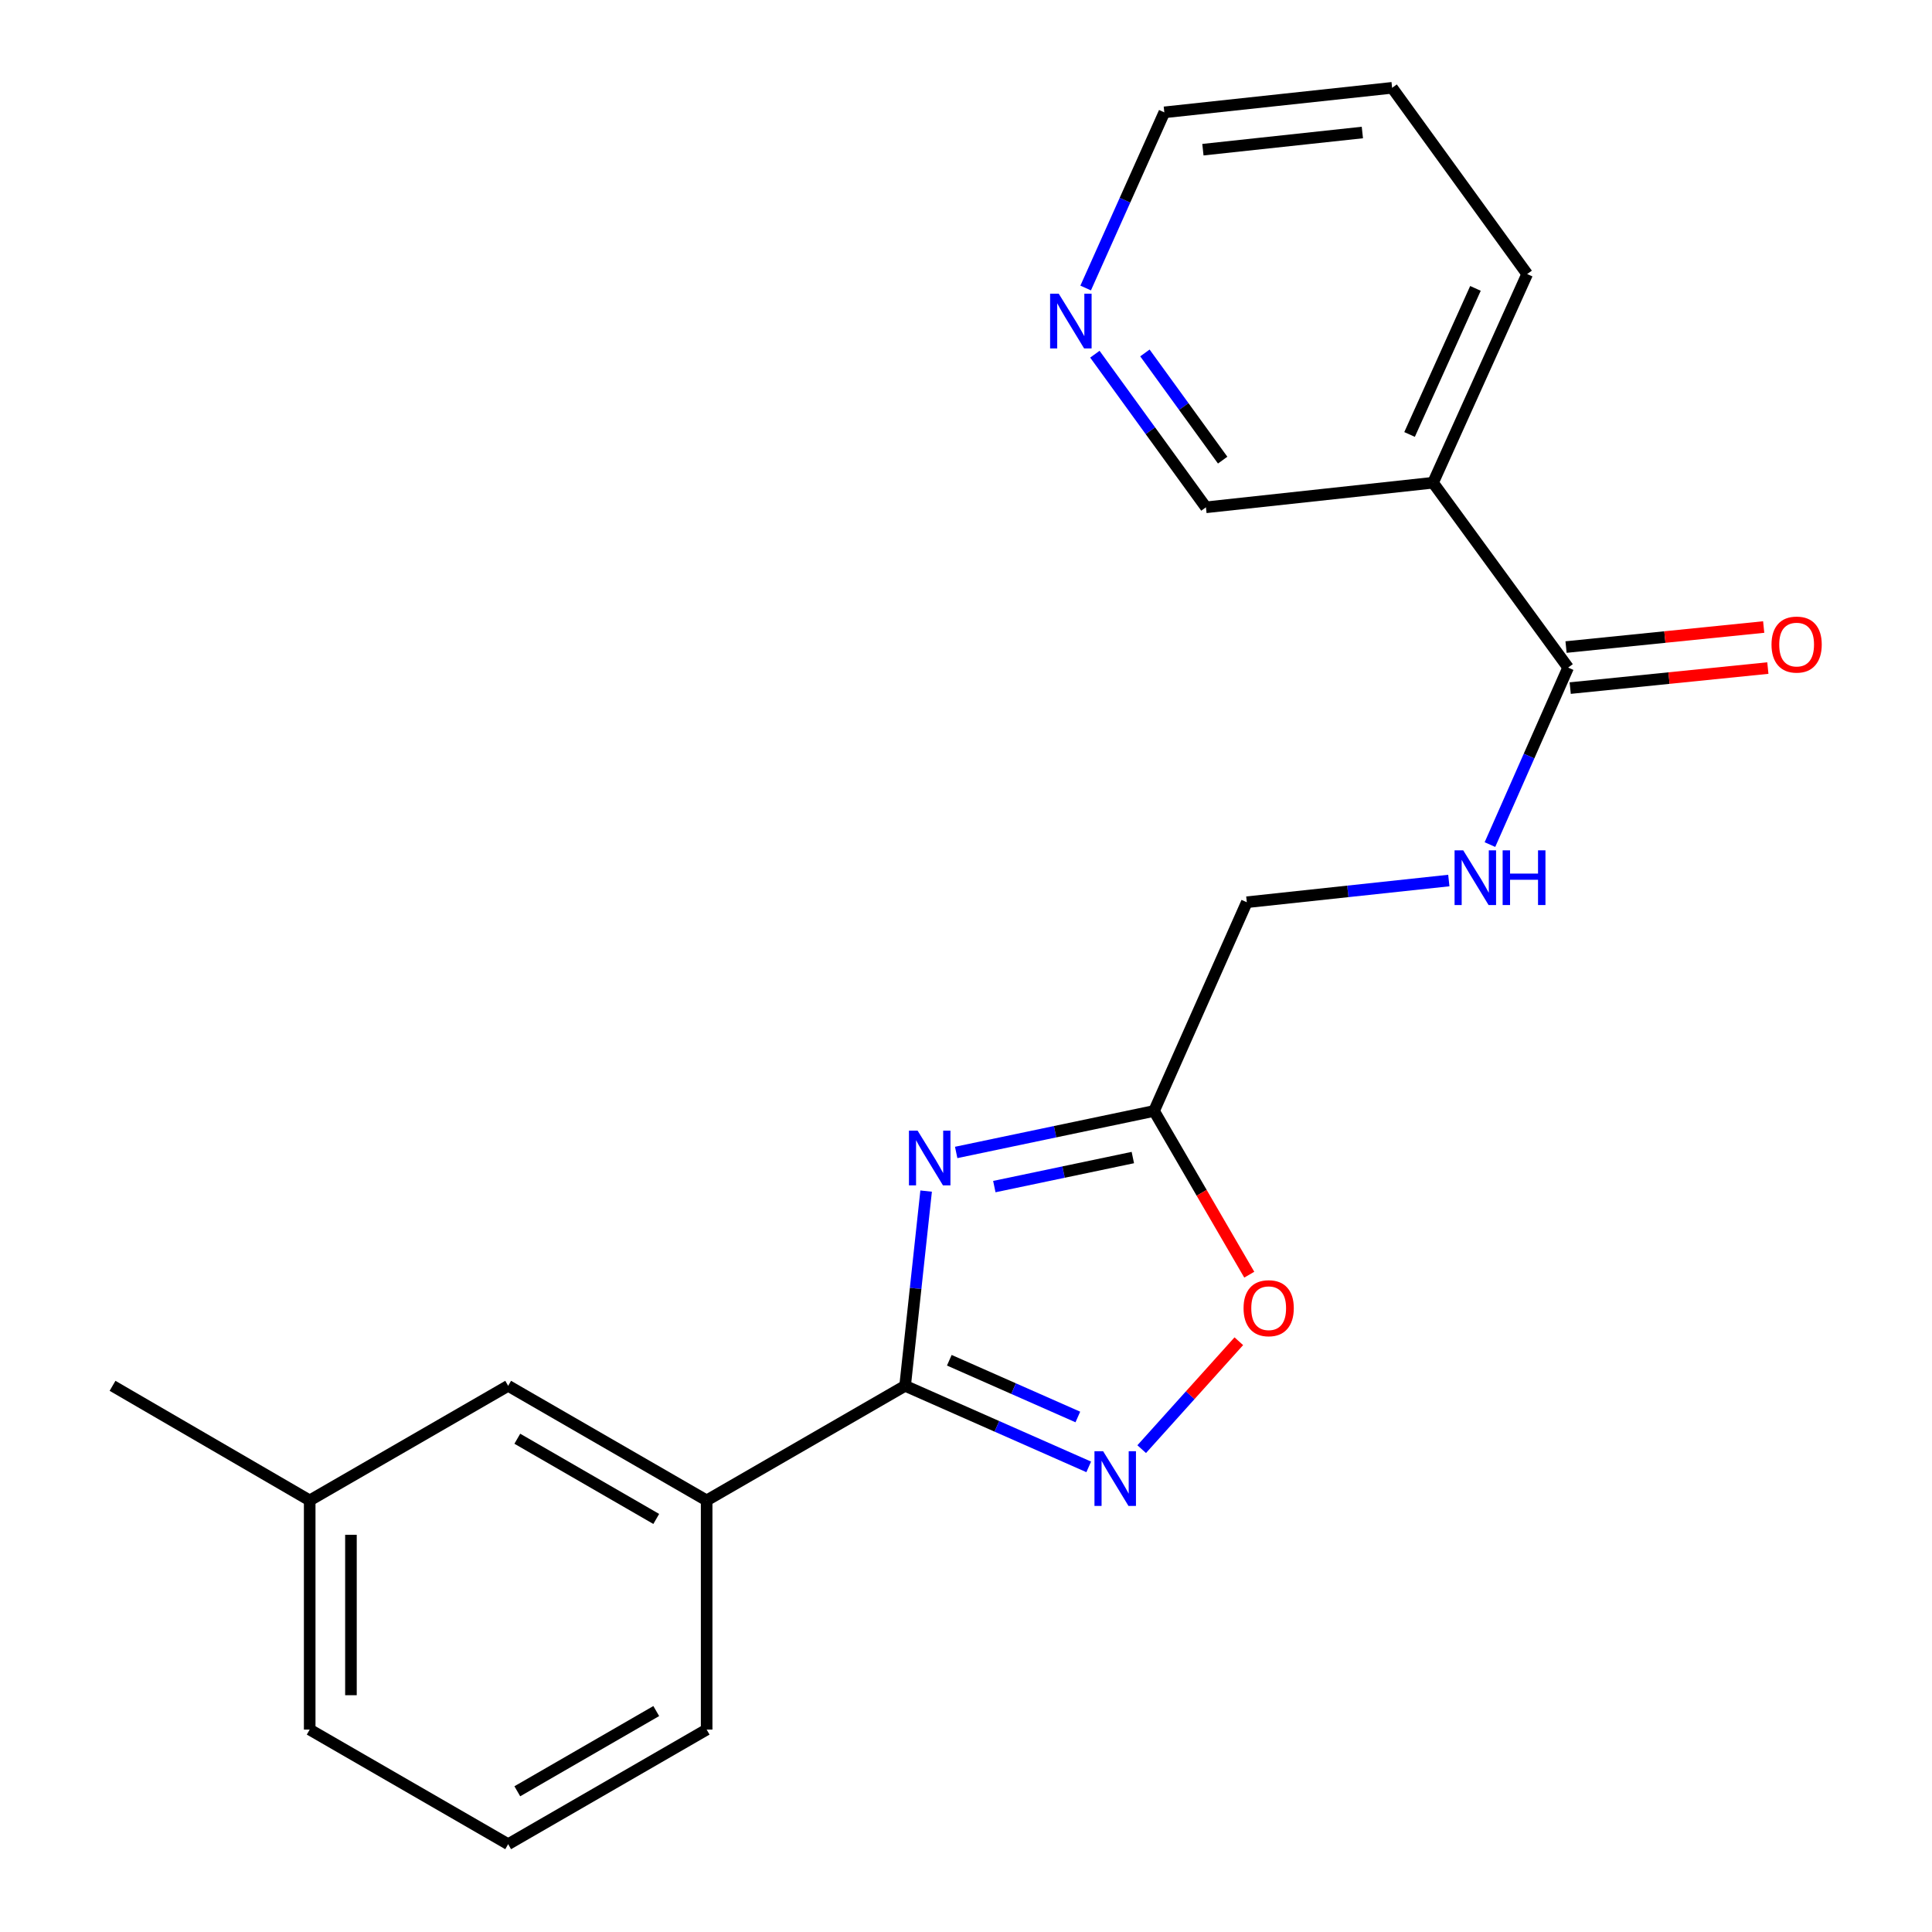 <?xml version='1.0' encoding='iso-8859-1'?>
<svg version='1.1' baseProfile='full'
              xmlns='http://www.w3.org/2000/svg'
                      xmlns:rdkit='http://www.rdkit.org/xml'
                      xmlns:xlink='http://www.w3.org/1999/xlink'
                  xml:space='preserve'
width='1000px' height='1000px' viewBox='0 0 1000 1000'>
<!-- END OF HEADER -->
<rect style='opacity:1.0;fill:#FFFFFF;stroke:none' width='1000' height='1000' x='0' y='0'> </rect>
<path class='bond-0' d='M 479.362,616.505 L 473.923,666.901' style='fill:none;fill-rule:evenodd;stroke:#0000FF;stroke-width:6px;stroke-linecap:butt;stroke-linejoin:miter;stroke-opacity:1' />
<path class='bond-0' d='M 473.923,666.901 L 468.484,717.298' style='fill:none;fill-rule:evenodd;stroke:#000000;stroke-width:6px;stroke-linecap:butt;stroke-linejoin:miter;stroke-opacity:1' />
<path class='bond-2' d='M 494.917,596.506 L 546.127,585.768' style='fill:none;fill-rule:evenodd;stroke:#0000FF;stroke-width:6px;stroke-linecap:butt;stroke-linejoin:miter;stroke-opacity:1' />
<path class='bond-2' d='M 546.127,585.768 L 597.337,575.03' style='fill:none;fill-rule:evenodd;stroke:#000000;stroke-width:6px;stroke-linecap:butt;stroke-linejoin:miter;stroke-opacity:1' />
<path class='bond-2' d='M 514.661,614.179 L 550.508,606.663' style='fill:none;fill-rule:evenodd;stroke:#0000FF;stroke-width:6px;stroke-linecap:butt;stroke-linejoin:miter;stroke-opacity:1' />
<path class='bond-2' d='M 550.508,606.663 L 586.356,599.146' style='fill:none;fill-rule:evenodd;stroke:#000000;stroke-width:6px;stroke-linecap:butt;stroke-linejoin:miter;stroke-opacity:1' />
<path class='bond-1' d='M 468.484,717.298 L 516.003,738.277' style='fill:none;fill-rule:evenodd;stroke:#000000;stroke-width:6px;stroke-linecap:butt;stroke-linejoin:miter;stroke-opacity:1' />
<path class='bond-1' d='M 516.003,738.277 L 563.522,759.256' style='fill:none;fill-rule:evenodd;stroke:#0000FF;stroke-width:6px;stroke-linecap:butt;stroke-linejoin:miter;stroke-opacity:1' />
<path class='bond-1' d='M 491.362,704.061 L 524.625,718.747' style='fill:none;fill-rule:evenodd;stroke:#000000;stroke-width:6px;stroke-linecap:butt;stroke-linejoin:miter;stroke-opacity:1' />
<path class='bond-1' d='M 524.625,718.747 L 557.889,733.432' style='fill:none;fill-rule:evenodd;stroke:#0000FF;stroke-width:6px;stroke-linecap:butt;stroke-linejoin:miter;stroke-opacity:1' />
<path class='bond-6' d='M 468.484,717.298 L 365.759,776.613' style='fill:none;fill-rule:evenodd;stroke:#000000;stroke-width:6px;stroke-linecap:butt;stroke-linejoin:miter;stroke-opacity:1' />
<path class='bond-21' d='M 590.942,750.076 L 616.075,722.147' style='fill:none;fill-rule:evenodd;stroke:#0000FF;stroke-width:6px;stroke-linecap:butt;stroke-linejoin:miter;stroke-opacity:1' />
<path class='bond-21' d='M 616.075,722.147 L 641.208,694.219' style='fill:none;fill-rule:evenodd;stroke:#FF0000;stroke-width:6px;stroke-linecap:butt;stroke-linejoin:miter;stroke-opacity:1' />
<path class='bond-3' d='M 597.337,575.03 L 621.979,617.401' style='fill:none;fill-rule:evenodd;stroke:#000000;stroke-width:6px;stroke-linecap:butt;stroke-linejoin:miter;stroke-opacity:1' />
<path class='bond-3' d='M 621.979,617.401 L 646.62,659.773' style='fill:none;fill-rule:evenodd;stroke:#FF0000;stroke-width:6px;stroke-linecap:butt;stroke-linejoin:miter;stroke-opacity:1' />
<path class='bond-11' d='M 597.337,575.03 L 645.349,466.992' style='fill:none;fill-rule:evenodd;stroke:#000000;stroke-width:6px;stroke-linecap:butt;stroke-linejoin:miter;stroke-opacity:1' />
<path class='bond-4' d='M 811.658,345.539 L 791.424,391.348' style='fill:none;fill-rule:evenodd;stroke:#000000;stroke-width:6px;stroke-linecap:butt;stroke-linejoin:miter;stroke-opacity:1' />
<path class='bond-4' d='M 791.424,391.348 L 771.19,437.157' style='fill:none;fill-rule:evenodd;stroke:#0000FF;stroke-width:6px;stroke-linecap:butt;stroke-linejoin:miter;stroke-opacity:1' />
<path class='bond-5' d='M 811.658,345.539 L 741.74,249.86' style='fill:none;fill-rule:evenodd;stroke:#000000;stroke-width:6px;stroke-linecap:butt;stroke-linejoin:miter;stroke-opacity:1' />
<path class='bond-8' d='M 812.735,356.16 L 863.886,350.974' style='fill:none;fill-rule:evenodd;stroke:#000000;stroke-width:6px;stroke-linecap:butt;stroke-linejoin:miter;stroke-opacity:1' />
<path class='bond-8' d='M 863.886,350.974 L 915.037,345.788' style='fill:none;fill-rule:evenodd;stroke:#FF0000;stroke-width:6px;stroke-linecap:butt;stroke-linejoin:miter;stroke-opacity:1' />
<path class='bond-8' d='M 810.582,334.919 L 861.733,329.733' style='fill:none;fill-rule:evenodd;stroke:#000000;stroke-width:6px;stroke-linecap:butt;stroke-linejoin:miter;stroke-opacity:1' />
<path class='bond-8' d='M 861.733,329.733 L 912.883,324.548' style='fill:none;fill-rule:evenodd;stroke:#FF0000;stroke-width:6px;stroke-linecap:butt;stroke-linejoin:miter;stroke-opacity:1' />
<path class='bond-12' d='M 741.74,249.86 L 624.19,262.586' style='fill:none;fill-rule:evenodd;stroke:#000000;stroke-width:6px;stroke-linecap:butt;stroke-linejoin:miter;stroke-opacity:1' />
<path class='bond-14' d='M 741.74,249.86 L 790.463,141.846' style='fill:none;fill-rule:evenodd;stroke:#000000;stroke-width:6px;stroke-linecap:butt;stroke-linejoin:miter;stroke-opacity:1' />
<path class='bond-14' d='M 729.588,224.879 L 763.694,149.269' style='fill:none;fill-rule:evenodd;stroke:#000000;stroke-width:6px;stroke-linecap:butt;stroke-linejoin:miter;stroke-opacity:1' />
<path class='bond-9' d='M 365.759,776.613 L 263.023,717.298' style='fill:none;fill-rule:evenodd;stroke:#000000;stroke-width:6px;stroke-linecap:butt;stroke-linejoin:miter;stroke-opacity:1' />
<path class='bond-9' d='M 339.674,786.204 L 267.759,744.684' style='fill:none;fill-rule:evenodd;stroke:#000000;stroke-width:6px;stroke-linecap:butt;stroke-linejoin:miter;stroke-opacity:1' />
<path class='bond-15' d='M 365.759,776.613 L 365.759,895.231' style='fill:none;fill-rule:evenodd;stroke:#000000;stroke-width:6px;stroke-linecap:butt;stroke-linejoin:miter;stroke-opacity:1' />
<path class='bond-7' d='M 749.909,455.762 L 697.629,461.377' style='fill:none;fill-rule:evenodd;stroke:#0000FF;stroke-width:6px;stroke-linecap:butt;stroke-linejoin:miter;stroke-opacity:1' />
<path class='bond-7' d='M 697.629,461.377 L 645.349,466.992' style='fill:none;fill-rule:evenodd;stroke:#000000;stroke-width:6px;stroke-linecap:butt;stroke-linejoin:miter;stroke-opacity:1' />
<path class='bond-13' d='M 263.023,717.298 L 160.298,776.613' style='fill:none;fill-rule:evenodd;stroke:#000000;stroke-width:6px;stroke-linecap:butt;stroke-linejoin:miter;stroke-opacity:1' />
<path class='bond-10' d='M 566.702,183.332 L 595.446,222.959' style='fill:none;fill-rule:evenodd;stroke:#0000FF;stroke-width:6px;stroke-linecap:butt;stroke-linejoin:miter;stroke-opacity:1' />
<path class='bond-10' d='M 595.446,222.959 L 624.19,262.586' style='fill:none;fill-rule:evenodd;stroke:#000000;stroke-width:6px;stroke-linecap:butt;stroke-linejoin:miter;stroke-opacity:1' />
<path class='bond-10' d='M 592.607,182.685 L 612.727,210.424' style='fill:none;fill-rule:evenodd;stroke:#0000FF;stroke-width:6px;stroke-linecap:butt;stroke-linejoin:miter;stroke-opacity:1' />
<path class='bond-10' d='M 612.727,210.424 L 632.848,238.163' style='fill:none;fill-rule:evenodd;stroke:#000000;stroke-width:6px;stroke-linecap:butt;stroke-linejoin:miter;stroke-opacity:1' />
<path class='bond-23' d='M 561.938,149.076 L 582.294,103.617' style='fill:none;fill-rule:evenodd;stroke:#0000FF;stroke-width:6px;stroke-linecap:butt;stroke-linejoin:miter;stroke-opacity:1' />
<path class='bond-23' d='M 582.294,103.617 L 602.651,58.157' style='fill:none;fill-rule:evenodd;stroke:#000000;stroke-width:6px;stroke-linecap:butt;stroke-linejoin:miter;stroke-opacity:1' />
<path class='bond-19' d='M 160.298,776.613 L 58.25,717.298' style='fill:none;fill-rule:evenodd;stroke:#000000;stroke-width:6px;stroke-linecap:butt;stroke-linejoin:miter;stroke-opacity:1' />
<path class='bond-22' d='M 160.298,776.613 L 160.298,895.231' style='fill:none;fill-rule:evenodd;stroke:#000000;stroke-width:6px;stroke-linecap:butt;stroke-linejoin:miter;stroke-opacity:1' />
<path class='bond-22' d='M 181.647,794.405 L 181.647,877.438' style='fill:none;fill-rule:evenodd;stroke:#000000;stroke-width:6px;stroke-linecap:butt;stroke-linejoin:miter;stroke-opacity:1' />
<path class='bond-20' d='M 790.463,141.846 L 720.557,45.455' style='fill:none;fill-rule:evenodd;stroke:#000000;stroke-width:6px;stroke-linecap:butt;stroke-linejoin:miter;stroke-opacity:1' />
<path class='bond-16' d='M 365.759,895.231 L 263.023,954.545' style='fill:none;fill-rule:evenodd;stroke:#000000;stroke-width:6px;stroke-linecap:butt;stroke-linejoin:miter;stroke-opacity:1' />
<path class='bond-16' d='M 339.674,885.639 L 267.759,927.159' style='fill:none;fill-rule:evenodd;stroke:#000000;stroke-width:6px;stroke-linecap:butt;stroke-linejoin:miter;stroke-opacity:1' />
<path class='bond-18' d='M 263.023,954.545 L 160.298,895.231' style='fill:none;fill-rule:evenodd;stroke:#000000;stroke-width:6px;stroke-linecap:butt;stroke-linejoin:miter;stroke-opacity:1' />
<path class='bond-17' d='M 602.651,58.157 L 720.557,45.455' style='fill:none;fill-rule:evenodd;stroke:#000000;stroke-width:6px;stroke-linecap:butt;stroke-linejoin:miter;stroke-opacity:1' />
<path class='bond-17' d='M 622.624,77.478 L 705.158,68.586' style='fill:none;fill-rule:evenodd;stroke:#000000;stroke-width:6px;stroke-linecap:butt;stroke-linejoin:miter;stroke-opacity:1' />
<path  class='atom-0' d='M 474.95 585.22
L 484.23 600.22
Q 485.15 601.7, 486.63 604.38
Q 488.11 607.06, 488.19 607.22
L 488.19 585.22
L 491.95 585.22
L 491.95 613.54
L 488.07 613.54
L 478.11 597.14
Q 476.95 595.22, 475.71 593.02
Q 474.51 590.82, 474.15 590.14
L 474.15 613.54
L 470.47 613.54
L 470.47 585.22
L 474.95 585.22
' fill='#0000FF'/>
<path  class='atom-2' d='M 570.974 751.15
L 580.254 766.15
Q 581.174 767.63, 582.654 770.31
Q 584.134 772.99, 584.214 773.15
L 584.214 751.15
L 587.974 751.15
L 587.974 779.47
L 584.094 779.47
L 574.134 763.07
Q 572.974 761.15, 571.734 758.95
Q 570.534 756.75, 570.174 756.07
L 570.174 779.47
L 566.494 779.47
L 566.494 751.15
L 570.974 751.15
' fill='#0000FF'/>
<path  class='atom-4' d='M 643.664 677.123
Q 643.664 670.323, 647.024 666.523
Q 650.384 662.723, 656.664 662.723
Q 662.944 662.723, 666.304 666.523
Q 669.664 670.323, 669.664 677.123
Q 669.664 684.003, 666.264 687.923
Q 662.864 691.803, 656.664 691.803
Q 650.424 691.803, 647.024 687.923
Q 643.664 684.043, 643.664 677.123
M 656.664 688.603
Q 660.984 688.603, 663.304 685.723
Q 665.664 682.803, 665.664 677.123
Q 665.664 671.563, 663.304 668.763
Q 660.984 665.923, 656.664 665.923
Q 652.344 665.923, 649.984 668.723
Q 647.664 671.523, 647.664 677.123
Q 647.664 682.843, 649.984 685.723
Q 652.344 688.603, 656.664 688.603
' fill='#FF0000'/>
<path  class='atom-8' d='M 757.363 440.129
L 766.643 455.129
Q 767.563 456.609, 769.043 459.289
Q 770.523 461.969, 770.603 462.129
L 770.603 440.129
L 774.363 440.129
L 774.363 468.449
L 770.483 468.449
L 760.523 452.049
Q 759.363 450.129, 758.123 447.929
Q 756.923 445.729, 756.563 445.049
L 756.563 468.449
L 752.883 468.449
L 752.883 440.129
L 757.363 440.129
' fill='#0000FF'/>
<path  class='atom-8' d='M 777.763 440.129
L 781.603 440.129
L 781.603 452.169
L 796.083 452.169
L 796.083 440.129
L 799.923 440.129
L 799.923 468.449
L 796.083 468.449
L 796.083 455.369
L 781.603 455.369
L 781.603 468.449
L 777.763 468.449
L 777.763 440.129
' fill='#0000FF'/>
<path  class='atom-9' d='M 916.932 333.628
Q 916.932 326.828, 920.292 323.028
Q 923.652 319.228, 929.932 319.228
Q 936.212 319.228, 939.572 323.028
Q 942.932 326.828, 942.932 333.628
Q 942.932 340.508, 939.532 344.428
Q 936.132 348.308, 929.932 348.308
Q 923.692 348.308, 920.292 344.428
Q 916.932 340.548, 916.932 333.628
M 929.932 345.108
Q 934.252 345.108, 936.572 342.228
Q 938.932 339.308, 938.932 333.628
Q 938.932 328.068, 936.572 325.268
Q 934.252 322.428, 929.932 322.428
Q 925.612 322.428, 923.252 325.228
Q 920.932 328.028, 920.932 333.628
Q 920.932 339.348, 923.252 342.228
Q 925.612 345.108, 929.932 345.108
' fill='#FF0000'/>
<path  class='atom-11' d='M 548.012 152.035
L 557.292 167.035
Q 558.212 168.515, 559.692 171.195
Q 561.172 173.875, 561.252 174.035
L 561.252 152.035
L 565.012 152.035
L 565.012 180.355
L 561.132 180.355
L 551.172 163.955
Q 550.012 162.035, 548.772 159.835
Q 547.572 157.635, 547.212 156.955
L 547.212 180.355
L 543.532 180.355
L 543.532 152.035
L 548.012 152.035
' fill='#0000FF'/>
</svg>
